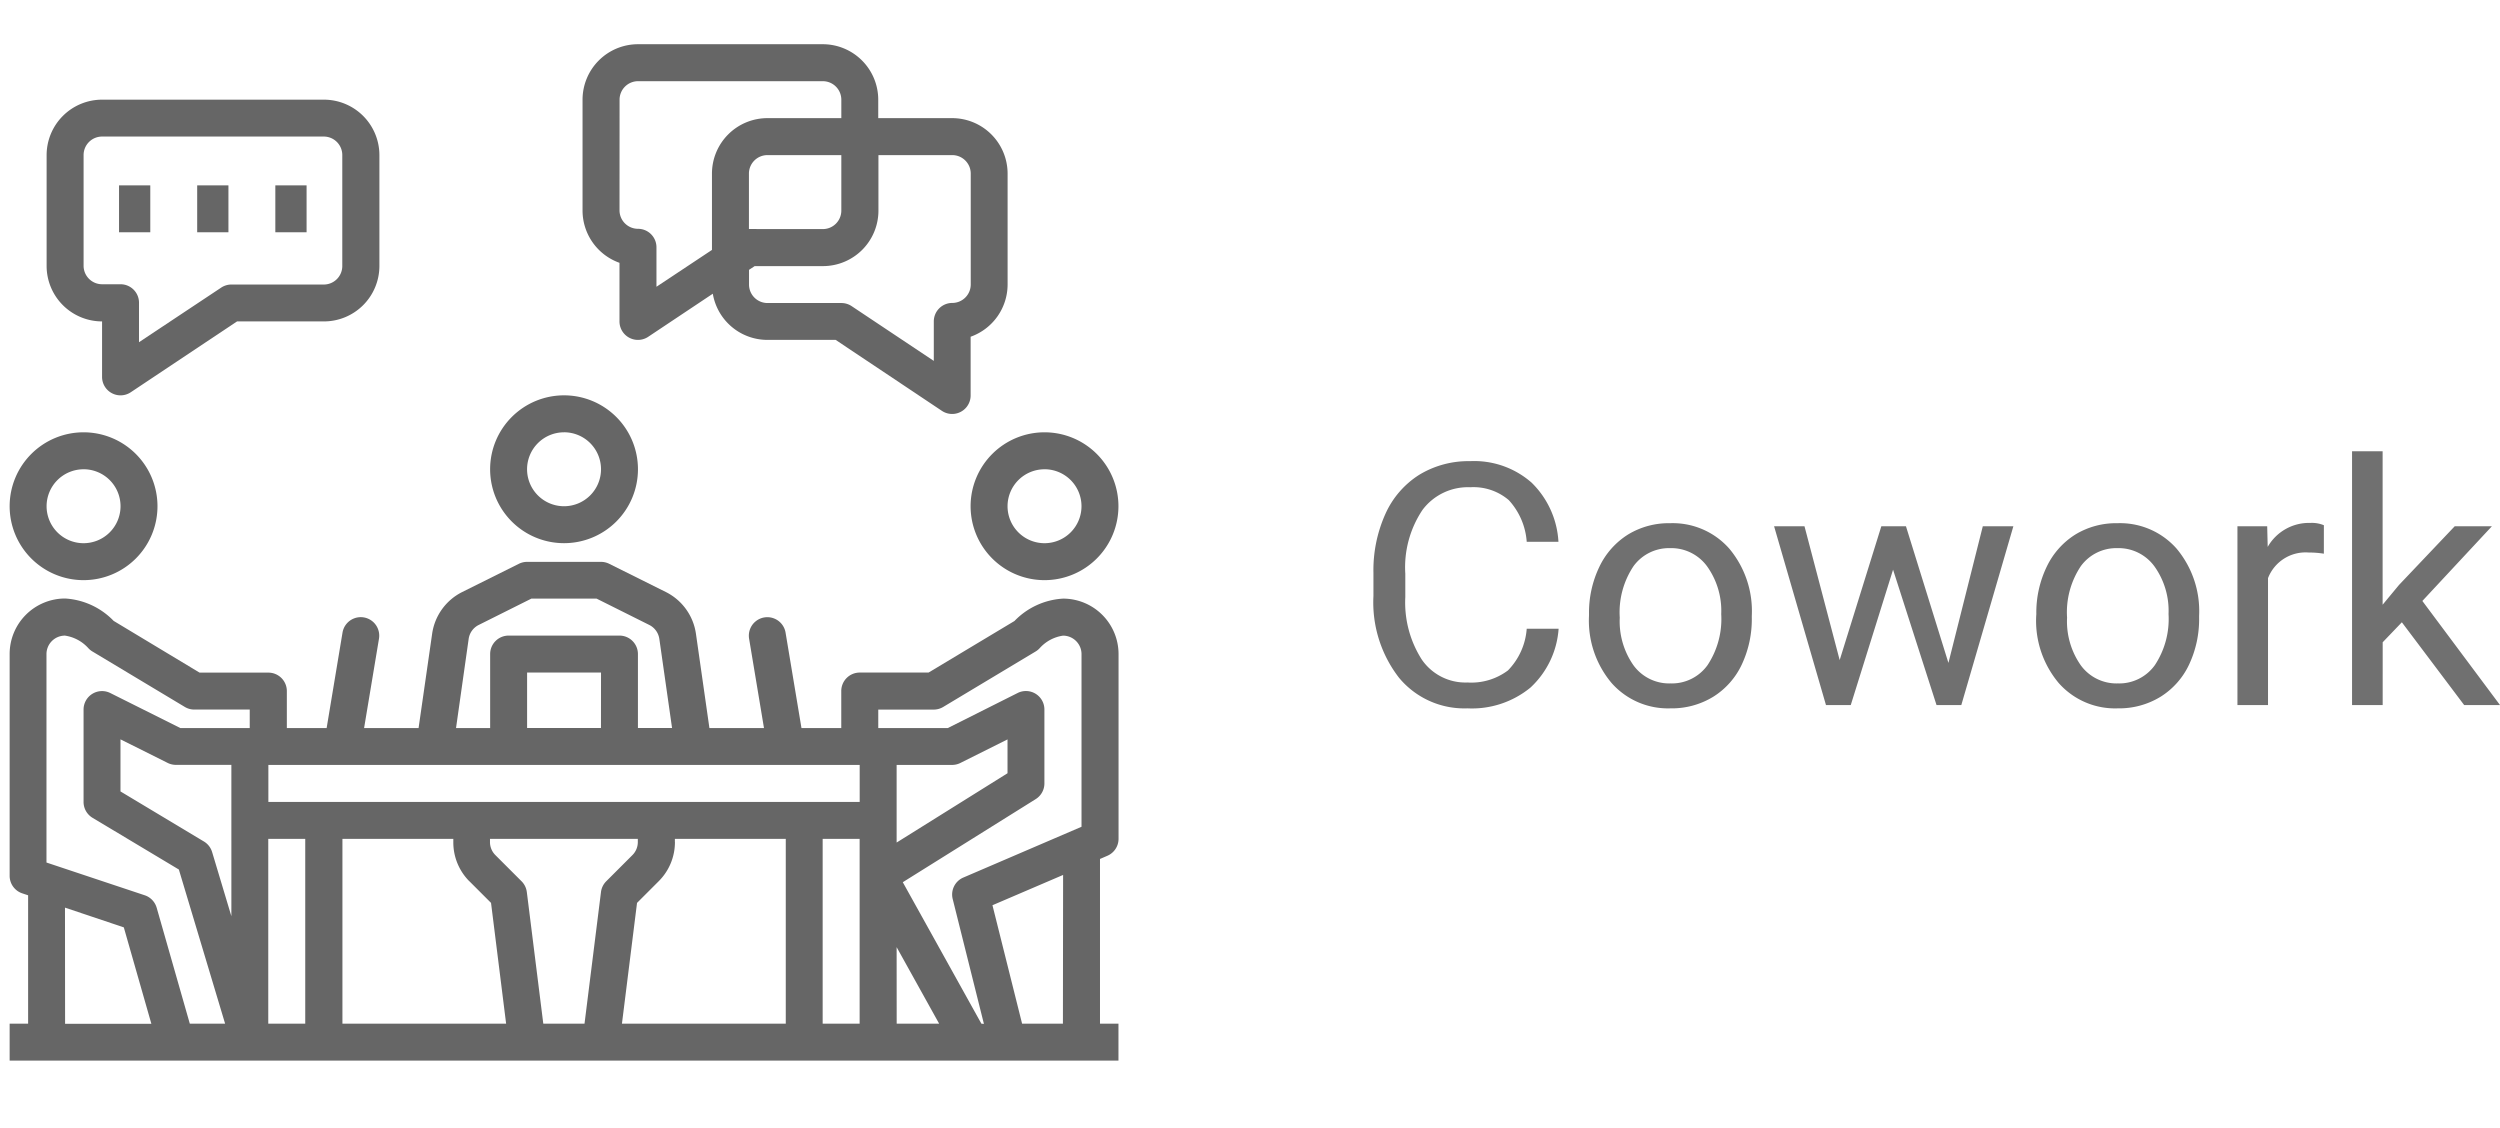 <svg xmlns="http://www.w3.org/2000/svg" xmlns:xlink="http://www.w3.org/1999/xlink" width="88.646" height="40" viewBox="0 0 88.646 40">
  <defs>
    <clipPath id="clip-path">
      <rect id="Rectángulo_4" data-name="Rectángulo 4" width="40" height="40" transform="translate(246.755 14.755)" fill="#666"/>
    </clipPath>
  </defs>
  <g id="Cowork" transform="translate(-65 -52)">
    <g id="cowork-2" data-name="cowork" transform="translate(-181.755 37.245)" clip-path="url(#clip-path)">
      <g id="outline" transform="translate(247.097 16.323)">
        <path id="Trazado_1" data-name="Trazado 1" d="M53.351,265.31a2.6,2.6,0,0,0-1.722.794l-3.046,1.828h-2.44a.655.655,0,0,0-.655.655V269.9H44.077l-.564-3.384a.655.655,0,0,0-1.293.216l.528,3.169H40.813l-.478-3.345a1.966,1.966,0,0,0-1.067-1.48l-2.007-1a.655.655,0,0,0-.293-.069H34.348a.655.655,0,0,0-.293.069l-2.007,1a1.965,1.965,0,0,0-1.067,1.48L30.5,269.9H28.568l.528-3.169a.655.655,0,0,0-1.293-.216L27.24,269.9H25.829v-1.311a.655.655,0,0,0-.655-.655h-2.44L19.688,266.1a2.6,2.6,0,0,0-1.722-.794A1.968,1.968,0,0,0,16,267.276v7.863a.655.655,0,0,0,.448.622l.207.069v4.551H16v1.311H55.317v-1.311h-.655v-5.84l.258-.111a.655.655,0,0,0,.4-.6v-6.553A1.968,1.968,0,0,0,53.351,265.31Zm-5.9,12.358,1.507,2.713H47.453Zm0-6.461h1.966a.655.655,0,0,0,.293-.069l1.673-.836v1.2l-3.932,2.457Zm-15.175-4.469a.656.656,0,0,1,.356-.494l1.868-.934h2.312l1.869.934a.657.657,0,0,1,.356.494l.451,3.159h-1.21v-2.621a.655.655,0,0,0-.655-.655H33.693a.655.655,0,0,0-.655.655V269.9h-1.21Zm4.691,3.159H34.348v-1.966h2.621Zm9.174,1.311v1.311H25.174v-1.311Zm-6.553,2.733v-.112h3.932v6.553H37.711l.535-4.283.768-.768A1.953,1.953,0,0,0,39.59,273.941Zm-7.287,1.39.768.768.535,4.283H27.8v-6.553h3.932v.112A1.953,1.953,0,0,0,32.3,275.332Zm-8.439,1.241-.683-2.276a.656.656,0,0,0-.291-.374l-2.958-1.775V270.3l1.673.836a.655.655,0,0,0,.293.069h1.966Zm-5.9-.305,2.086.7.977,3.419H17.966Zm4.426,4.115-1.175-4.112a.655.655,0,0,0-.423-.441l-3.484-1.161v-7.391a.656.656,0,0,1,.655-.655,1.387,1.387,0,0,1,.822.437.649.649,0,0,0,.151.125l3.276,1.966a.657.657,0,0,0,.337.094h1.966v.655H22.052l-2.483-1.241a.655.655,0,0,0-.948.586v3.276a.655.655,0,0,0,.318.562L22,274.916l1.64,5.466Zm2.782,0v-6.553h1.311v6.553Zm9.752,0-.584-4.668a.653.653,0,0,0-.187-.382l-.927-.927a.651.651,0,0,1-.192-.464v-.112h5.242v.112a.651.651,0,0,1-.192.464l-.927.927a.654.654,0,0,0-.187.382l-.584,4.668Zm9.906,0v-6.553h1.311v6.553Zm5.628,0-2.787-5.016,4.714-2.947a.656.656,0,0,0,.308-.556v-2.621a.655.655,0,0,0-.948-.586L49.265,269.9H46.8v-.655h1.966a.657.657,0,0,0,.337-.094l3.276-1.966a.649.649,0,0,0,.151-.125,1.379,1.379,0,0,1,.822-.437.656.656,0,0,1,.655.655V273.4l-4.19,1.8a.655.655,0,0,0-.378.761l1.107,4.428Zm2.891,0H51.9l-1.051-4.2,2.505-1.074Z" transform="translate(-16 -245.652)" fill="#666"/>
        <path id="Trazado_2" data-name="Trazado 2" d="M265.31,47.751v2.078a.655.655,0,0,0,1.019.545l2.29-1.527a1.965,1.965,0,0,0,1.933,1.637h2.423L276.742,53a.655.655,0,0,0,1.019-.545V50.372a1.969,1.969,0,0,0,1.311-1.854V44.587a1.968,1.968,0,0,0-1.966-1.966h-2.621v-.655A1.968,1.968,0,0,0,272.519,40h-6.553A1.968,1.968,0,0,0,264,41.966V45.9A1.969,1.969,0,0,0,265.31,47.751Zm11.8-3.819a.656.656,0,0,1,.655.655v3.932a.656.656,0,0,1-.655.655.655.655,0,0,0-.655.655v1.4l-2.913-1.942a.656.656,0,0,0-.363-.11h-2.621a.656.656,0,0,1-.655-.655V48l.2-.132h2.423a1.968,1.968,0,0,0,1.966-1.966V43.932ZM269.9,46.553V44.587a.656.656,0,0,1,.655-.655h2.621V45.9a.656.656,0,0,1-.655.655Zm-4.587-4.587a.656.656,0,0,1,.655-.655h6.553a.656.656,0,0,1,.655.655v.655h-2.621a1.968,1.968,0,0,0-1.966,1.966v2.707L266.621,48.6v-1.4a.655.655,0,0,0-.655-.655.656.656,0,0,1-.655-.655Z" transform="translate(-243.686 -40)" fill="#666"/>
        <path id="Trazado_3" data-name="Trazado 3" d="M33.966,71.863v1.966a.655.655,0,0,0,1.019.545l3.767-2.511h3.078A1.968,1.968,0,0,0,43.8,69.9V65.966A1.968,1.968,0,0,0,41.829,64H33.966A1.968,1.968,0,0,0,32,65.966V69.9A1.968,1.968,0,0,0,33.966,71.863Zm-.655-5.9a.656.656,0,0,1,.655-.655h7.863a.656.656,0,0,1,.655.655V69.9a.656.656,0,0,1-.655.655H38.553a.656.656,0,0,0-.364.11L35.276,72.6v-1.4a.655.655,0,0,0-.655-.655h-.655a.656.656,0,0,1-.655-.655Z" transform="translate(-30.689 -62.034)" fill="#666"/>
        <rect id="Rectángulo_1" data-name="Rectángulo 1" width="1.108" height="1.663" transform="translate(3.879 5.005)" fill="#666"/>
        <rect id="Rectángulo_2" data-name="Rectángulo 2" width="1.108" height="1.663" transform="translate(6.65 5.005)" fill="#666"/>
        <rect id="Rectángulo_3" data-name="Rectángulo 3" width="1.108" height="1.663" transform="translate(9.421 5.005)" fill="#666"/>
        <path id="Trazado_4" data-name="Trazado 4" d="M226.621,197.242A2.621,2.621,0,1,0,224,194.621,2.621,2.621,0,0,0,226.621,197.242Zm0-3.932a1.311,1.311,0,1,1-1.311,1.311A1.311,1.311,0,0,1,226.621,193.311Z" transform="translate(-206.963 -179.55)" fill="#666"/>
        <path id="Trazado_5" data-name="Trazado 5" d="M432,210.621A2.621,2.621,0,1,0,434.621,208,2.621,2.621,0,0,0,432,210.621Zm2.621-1.311a1.311,1.311,0,1,1-1.311,1.311A1.311,1.311,0,0,1,434.621,209.311Z" transform="translate(-397.926 -194.239)" fill="#666"/>
        <path id="Trazado_6" data-name="Trazado 6" d="M18.621,213.242A2.621,2.621,0,1,0,16,210.621,2.621,2.621,0,0,0,18.621,213.242Zm0-3.932a1.311,1.311,0,1,1-1.311,1.311A1.311,1.311,0,0,1,18.621,209.311Z" transform="translate(-16 -194.239)" fill="#666"/>
      </g>
    </g>
    <path id="Trazado_231" data-name="Trazado 231" d="M7.266-2.707a3.139,3.139,0,0,1-1,2.089A3.274,3.274,0,0,1,4.031.117,3.006,3.006,0,0,1,1.608-.967,4.361,4.361,0,0,1,.7-3.867v-.82a4.861,4.861,0,0,1,.425-2.092,3.173,3.173,0,0,1,1.2-1.386,3.353,3.353,0,0,1,1.8-.483,3.083,3.083,0,0,1,2.18.759,3.176,3.176,0,0,1,.955,2.1H6.135A2.44,2.44,0,0,0,5.5-7.266a1.927,1.927,0,0,0-1.368-.457,2.013,2.013,0,0,0-1.69.8,3.656,3.656,0,0,0-.612,2.268v.826a3.758,3.758,0,0,0,.58,2.209A1.875,1.875,0,0,0,4.031-.8,2.165,2.165,0,0,0,5.47-1.228a2.357,2.357,0,0,0,.665-1.479Zm1.078-.521A3.745,3.745,0,0,1,8.71-4.9a2.732,2.732,0,0,1,1.02-1.148,2.775,2.775,0,0,1,1.491-.4,2.674,2.674,0,0,1,2.095.9,3.449,3.449,0,0,1,.8,2.385V-3.1a3.777,3.777,0,0,1-.354,1.661A2.692,2.692,0,0,1,12.747-.293a2.807,2.807,0,0,1-1.515.41,2.667,2.667,0,0,1-2.089-.9,3.432,3.432,0,0,1-.8-2.373Zm1.09.129a2.712,2.712,0,0,0,.489,1.693,1.566,1.566,0,0,0,1.31.639,1.556,1.556,0,0,0,1.313-.647,2.966,2.966,0,0,0,.486-1.813,2.708,2.708,0,0,0-.5-1.69,1.574,1.574,0,0,0-1.315-.647,1.557,1.557,0,0,0-1.295.639A2.944,2.944,0,0,0,9.434-3.1ZM21.088-1.494,22.307-6.34h1.084L21.545,0h-.879L19.125-4.8,17.625,0h-.879l-1.84-6.34h1.078l1.248,4.746L18.709-6.34h.873Zm3.117-1.734A3.745,3.745,0,0,1,24.571-4.9a2.732,2.732,0,0,1,1.02-1.148,2.775,2.775,0,0,1,1.491-.4,2.674,2.674,0,0,1,2.095.9,3.449,3.449,0,0,1,.8,2.385V-3.1a3.777,3.777,0,0,1-.354,1.661A2.692,2.692,0,0,1,28.608-.293a2.807,2.807,0,0,1-1.515.41A2.667,2.667,0,0,1,25-.779a3.432,3.432,0,0,1-.8-2.373Zm1.09.129a2.712,2.712,0,0,0,.489,1.693,1.566,1.566,0,0,0,1.31.639,1.556,1.556,0,0,0,1.313-.647,2.966,2.966,0,0,0,.486-1.813,2.708,2.708,0,0,0-.5-1.69,1.574,1.574,0,0,0-1.315-.647,1.557,1.557,0,0,0-1.295.639A2.944,2.944,0,0,0,25.295-3.1ZM34.4-5.367a3.248,3.248,0,0,0-.533-.041A1.428,1.428,0,0,0,32.42-4.5V0H31.336V-6.34h1.055l.018.732a1.688,1.688,0,0,1,1.512-.85,1.107,1.107,0,0,1,.48.082Zm2.766,2.432-.68.709V0H35.4V-9h1.084v5.443l.58-.7L39.041-6.34h1.318L37.893-3.691,40.646,0H39.375Z" transform="translate(113 77)" fill="#707070"/>
  </g>
</svg>
